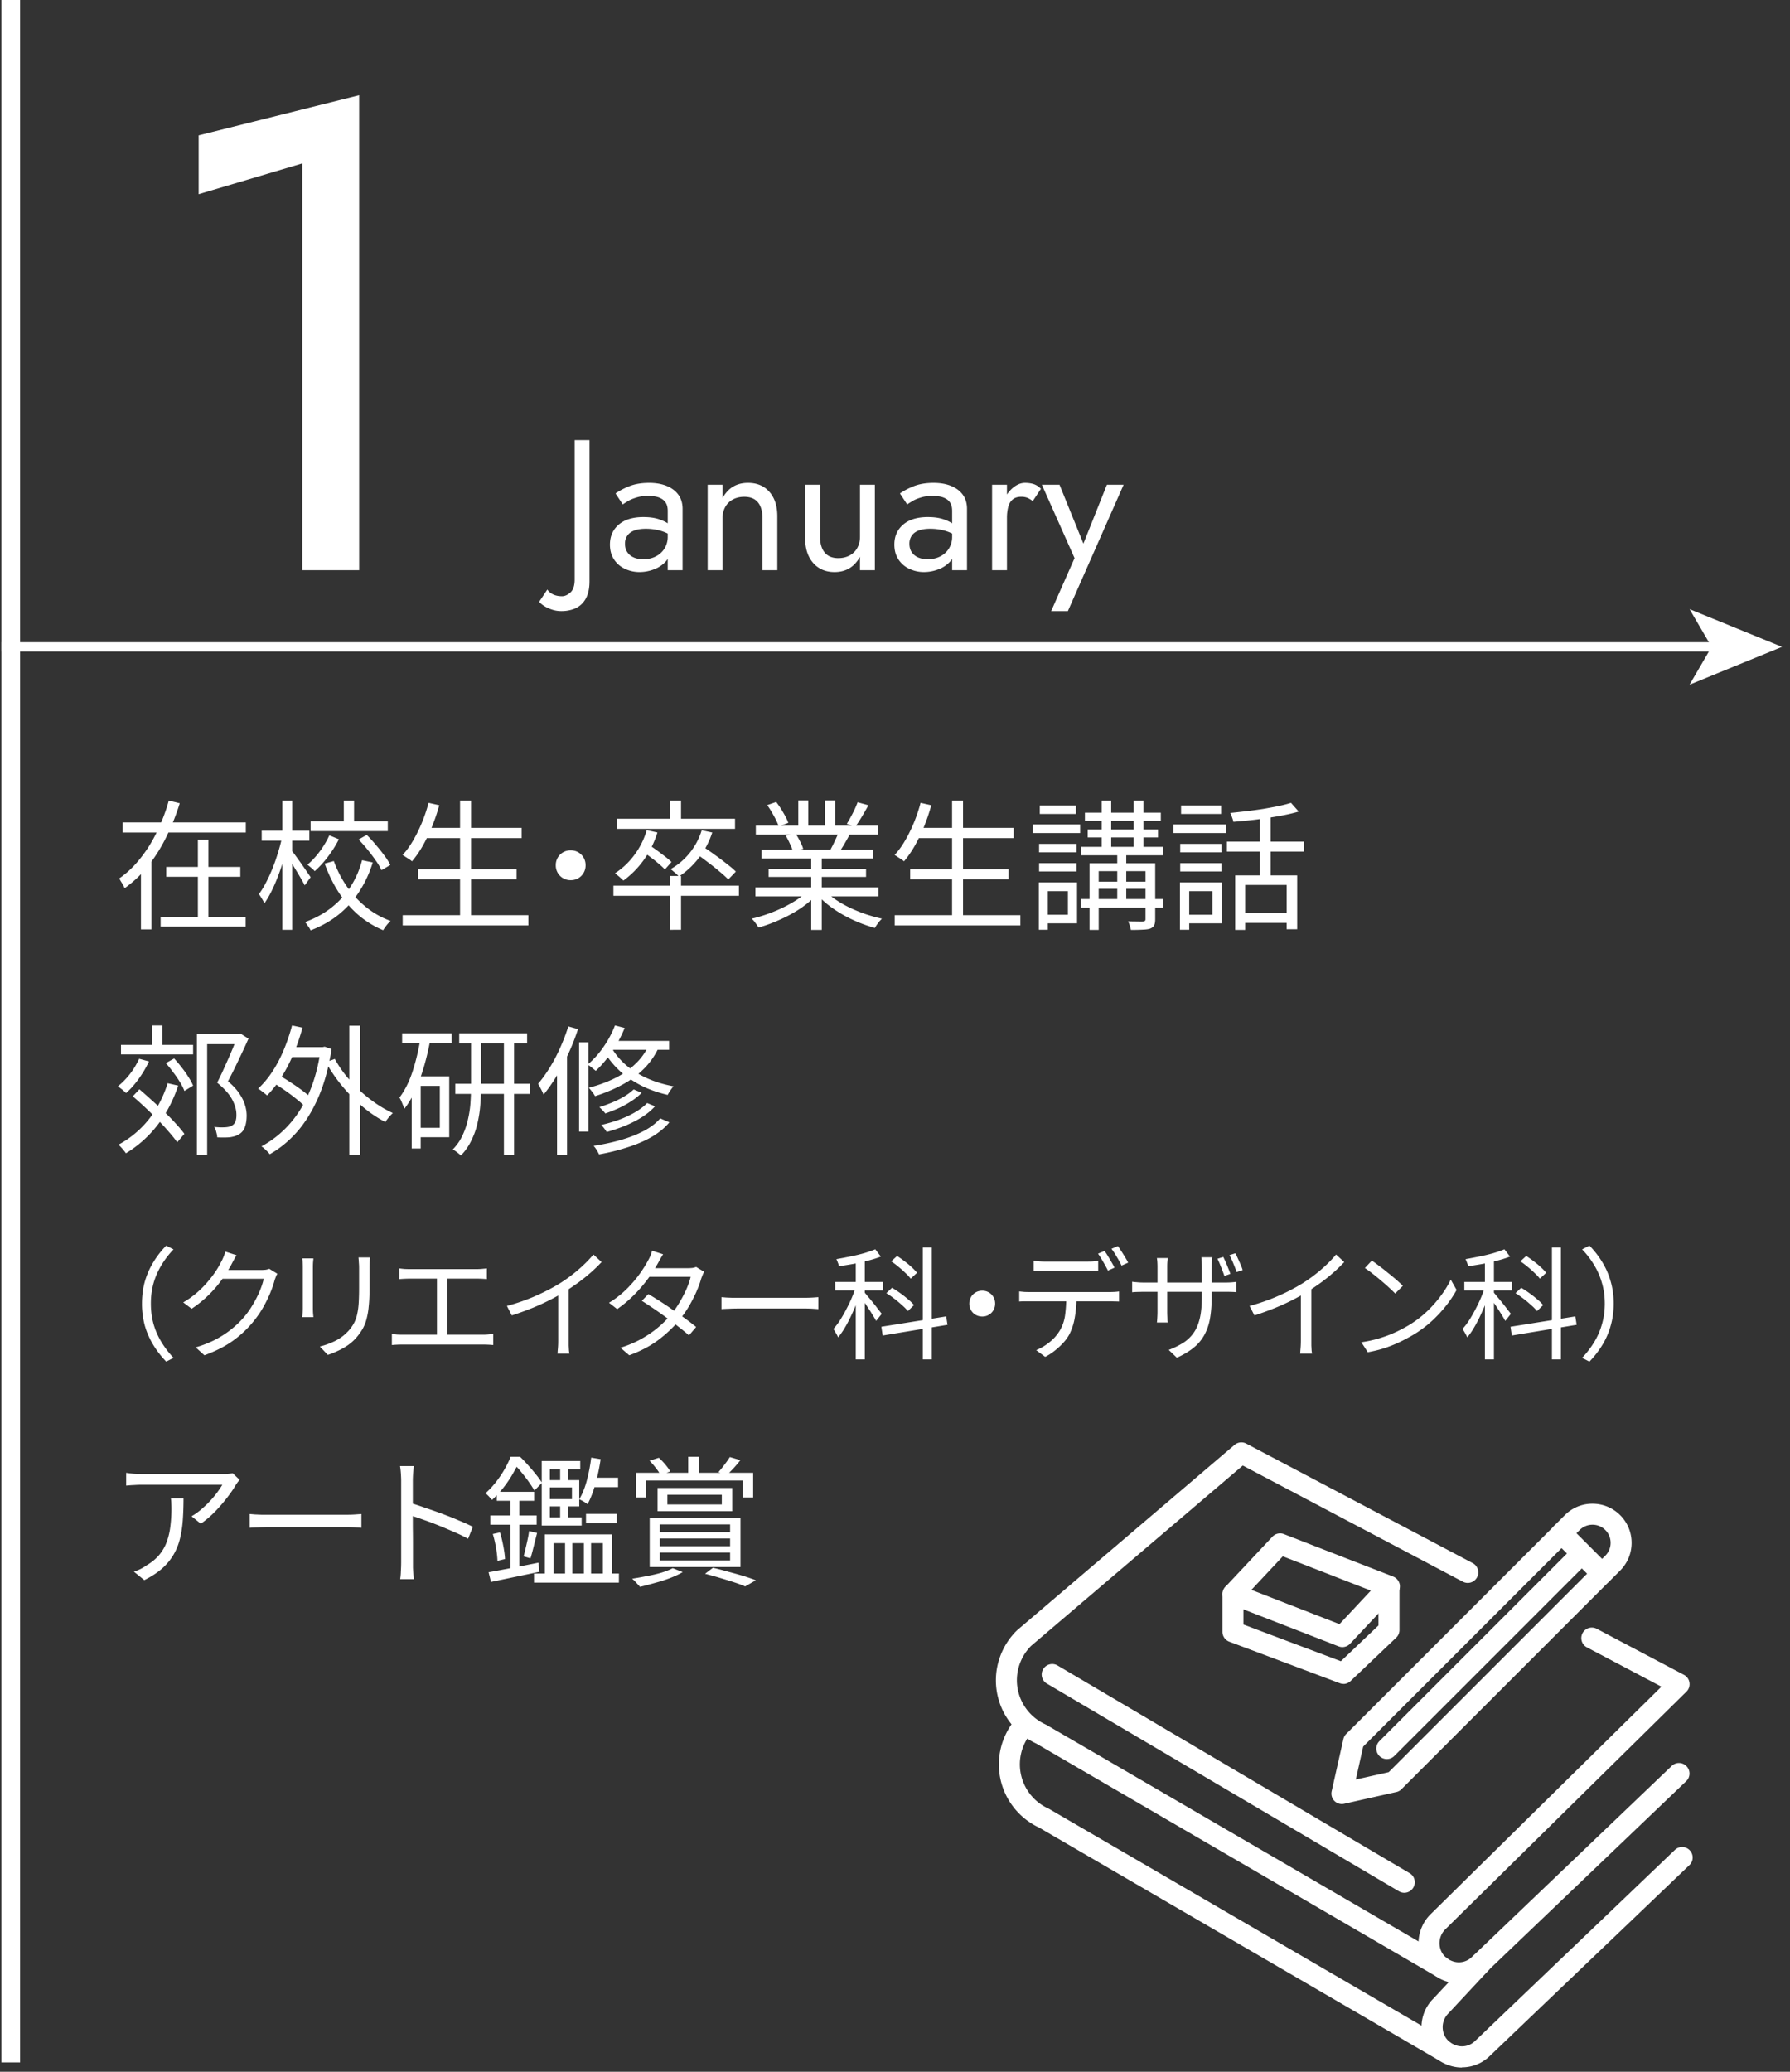 <svg width="191" height="221" fill="none" xmlns="http://www.w3.org/2000/svg"><rect width="100%" height="100%" fill="#333333" stroke="none"/><path d="M13.09 87.725h13.14v1.08H13.09v-1.08zm4.65 4.755h7.905v1.05H17.74v-1.05zm-.6 5.31h9.075v1.05H17.14v-1.05zm3.975-8.205h1.125v8.775h-1.125v-8.775zM18.01 85.4l1.17.285c-.35 1.14-.795 2.27-1.335 3.39-.53 1.12-1.17 2.17-1.92 3.15-.75.97-1.625 1.81-2.625 2.52a2.53 2.53 0 00-.165-.33 4.649 4.649 0 00-.225-.375c-.07-.13-.135-.24-.195-.33a9.956 9.956 0 001.845-1.65c.56-.64 1.06-1.325 1.5-2.055.44-.74.82-1.5 1.14-2.28.33-.78.6-1.555.81-2.325zm-2.97 6.18h1.125v7.56H15.04v-7.56zm18.105-3.975h8.235v1.05h-8.235v-1.05zm3.54-2.205h1.095v2.7h-1.095v-2.7zm-1.545 3.705l1.02.42c-.31.62-.695 1.235-1.155 1.845-.45.6-.925 1.12-1.425 1.56a2.63 2.63 0 00-.375-.36 7.51 7.51 0 00-.405-.33c.48-.4.93-.885 1.35-1.455.42-.58.75-1.14.99-1.68zm3.12.45l.87-.495c.33.32.655.675.975 1.065.33.38.63.755.9 1.125.28.37.495.71.645 1.02l-.945.555a6.332 6.332 0 00-.615-1.035c-.26-.38-.55-.765-.87-1.155-.31-.39-.63-.75-.96-1.08zm-2.64 2.295c.35.97.815 1.875 1.395 2.715.59.84 1.275 1.575 2.055 2.205.78.63 1.65 1.12 2.61 1.47l-.285.285c-.1.12-.195.24-.285.36-.09.13-.165.245-.225.345a9.93 9.93 0 01-2.67-1.65c-.8-.7-1.5-1.51-2.1-2.43-.59-.92-1.08-1.93-1.47-3.03l.975-.27zm3.015-.09l1.14.24a12.32 12.32 0 01-1.38 3.015c-.58.93-1.305 1.755-2.175 2.475-.86.71-1.885 1.295-3.075 1.755-.04-.09-.095-.19-.165-.3-.07-.1-.145-.205-.225-.315-.07-.11-.14-.2-.21-.27 1.12-.41 2.085-.945 2.895-1.605a9.038 9.038 0 002.025-2.265c.53-.85.92-1.76 1.17-2.73zm-10.71-3.15h5.085v1.065h-5.085V88.61zm2.205-3.21h1.05v13.785h-1.05V85.4zm-.03 3.885l.705.24a24.956 24.956 0 01-1.065 3.75c-.23.62-.475 1.195-.735 1.725s-.525.985-.795 1.365a3.22 3.22 0 00-.27-.51c-.11-.19-.215-.35-.315-.48.26-.34.51-.745.75-1.215.25-.47.485-.98.705-1.53.22-.55.415-1.11.585-1.68.18-.57.325-1.125.435-1.665zm1.005 1.44c.1.1.245.285.435.555.19.26.395.545.615.855.22.31.42.6.6.87.19.27.32.46.39.57l-.63.87a8.983 8.983 0 00-.405-.735c-.17-.3-.355-.61-.555-.93-.19-.33-.375-.63-.555-.9-.17-.28-.31-.5-.42-.66l.525-.495zM45.28 88.31h10.38v1.095H45.28V88.31zm-.66 4.41h10.5v1.08h-10.5v-1.08zm-1.65 4.905h13.41v1.095H42.97v-1.095zM49.09 85.4h1.17v12.765h-1.17V85.4zm-3.36.24l1.14.255a20.1 20.1 0 01-.765 2.265c-.3.73-.63 1.415-.99 2.055-.36.63-.745 1.185-1.155 1.665a1.66 1.66 0 00-.3-.225c-.12-.08-.245-.16-.375-.24-.12-.09-.23-.16-.33-.21.41-.44.785-.955 1.125-1.545.35-.6.665-1.24.945-1.92.28-.68.515-1.38.705-2.1zm15.165 5.07a1.558 1.558 0 011.59 1.59 1.558 1.558 0 01-1.59 1.59 1.558 1.558 0 01-1.59-1.59 1.558 1.558 0 011.59-1.59zM71.5 93.44h1.17v5.745H71.5V93.44zm-6.045 1.035H78.85v1.08H65.455v-1.08zM71.5 85.4h1.17v2.37H71.5V85.4zm-5.655 1.935H78.43v1.08H65.845v-1.08zm3.165 1.215l1.14.255c-.35 1.11-.845 2.1-1.485 2.97a9.772 9.772 0 01-2.145 2.16 8.05 8.05 0 00-.27-.255c-.1-.1-.21-.195-.33-.285-.11-.1-.21-.18-.3-.24a7.841 7.841 0 002.055-1.935c.6-.79 1.045-1.68 1.335-2.67zm5.865.015l1.125.24a8.906 8.906 0 01-1.455 2.745c-.62.79-1.32 1.44-2.1 1.95a3.026 3.026 0 00-.255-.255c-.11-.1-.225-.2-.345-.3-.11-.1-.21-.175-.3-.225a7.158 7.158 0 003.33-4.155zm-6.27 2.28l.675-.69c.27.17.555.365.855.585.3.22.585.435.855.645.27.21.49.4.66.57l-.705.795a5.63 5.63 0 00-.645-.6c-.26-.23-.54-.455-.84-.675-.3-.23-.585-.44-.855-.63zm5.64.195l.75-.735c.4.26.82.55 1.26.87.45.32.875.64 1.275.96.41.31.74.59.99.84l-.81.84c-.24-.25-.56-.54-.96-.87-.39-.33-.805-.66-1.245-.99-.44-.34-.86-.645-1.26-.915zm6.36 3.615h13.14v.96h-13.14v-.96zm.045-6.585h13.035v.96H80.65v-.96zm.615 2.58h11.88v.93h-11.88v-.93zm.75 2.025H92.41v.87H82.015v-.87zm4.545-1.59h1.125V99.2H86.56v-8.115zm-1.38-5.7h1.065v3.15H85.18v-3.15zm2.85 0h1.08v3.09h-1.08v-3.09zm-1.83 9.66l.9.42c-.46.51-1.03.995-1.71 1.455-.68.45-1.405.845-2.175 1.185-.77.35-1.53.63-2.28.84-.05-.1-.12-.21-.21-.33-.08-.11-.165-.225-.255-.345-.09-.11-.18-.2-.27-.27.74-.17 1.49-.405 2.25-.705.76-.3 1.47-.645 2.13-1.035.66-.39 1.2-.795 1.62-1.215zm1.83-.03c.32.33.705.65 1.155.96.46.31.96.595 1.5.855.55.26 1.115.49 1.695.69.58.19 1.155.35 1.725.48-.08.08-.17.175-.27.285l-.27.36c-.09.13-.16.245-.21.345-.57-.16-1.15-.36-1.74-.6-.58-.24-1.145-.515-1.695-.825-.54-.31-1.05-.65-1.53-1.02-.47-.37-.88-.755-1.23-1.155l.87-.375zm3.48-9.435l1.155.315c-.22.4-.455.81-.705 1.23-.25.41-.48.765-.69 1.065l-.915-.315c.14-.21.28-.45.42-.72.15-.27.29-.545.42-.825.13-.28.235-.53.315-.75zm-2.01 3.165l1.155.3c-.18.33-.365.66-.555.99-.19.32-.37.605-.54.855l-.93-.285c.15-.27.305-.58.465-.93.17-.35.305-.66.405-.93zm-7.635-2.865l.96-.33c.26.33.51.705.75 1.125.25.42.43.785.54 1.095l-1.02.39c-.1-.31-.27-.68-.51-1.11-.23-.43-.47-.82-.72-1.17zm1.965 3.255l1.065-.195c.17.24.33.515.48.825.16.3.27.565.33.795l-1.11.225a4.784 4.784 0 00-.315-.795c-.14-.32-.29-.605-.45-.855zm13.95-.825h10.38v1.095H97.78V88.31zm-.66 4.41h10.5v1.08h-10.5v-1.08zm-1.65 4.905h13.41v1.095H95.47v-1.095zm6.12-12.225h1.17v12.765h-1.17V85.4zm-3.36.24l1.14.255a20.1 20.1 0 01-.765 2.265c-.3.73-.63 1.415-.99 2.055-.36.63-.745 1.185-1.155 1.665a1.66 1.66 0 00-.3-.225c-.12-.08-.245-.16-.375-.24-.12-.09-.23-.16-.33-.21.41-.44.785-.955 1.125-1.545.35-.6.665-1.24.945-1.92.28-.68.515-1.38.705-2.1zm17.535 1.05h8.1v.855h-8.1v-.855zm-.405 3.645h8.715v.9h-8.715v-.9zm-.015 5.565h8.76v.93h-8.76v-.93zm1.425-1.845h6.075v.765h-6.075v-.765zm-.705-5.58h7.5v.855h-7.5v-.855zm1.485-3.075h1.02v5.34h-1.02V85.4zm3.42 0h1.035v5.34h-1.035V85.4zm-1.755 5.355h.96v5.685h-.96v-5.685zm3.015 1.335h1.035v5.97c0 .28-.035.49-.105.63-.07.15-.205.27-.405.36-.2.07-.47.11-.81.12-.34.02-.765.03-1.275.03-.02-.14-.06-.295-.12-.465-.05-.17-.11-.32-.18-.45.37.01.705.015 1.005.015.3.01.5.01.6 0 .1-.01.165-.035.195-.075.04-.03.06-.09.06-.18V92.09zm-5.97 0h6.36v.84h-5.385v6.27h-.975v-7.11zm-5.385-2.07h3.99v.9h-3.99v-.9zm.075-4.095h3.855v.9h-3.855v-.9zm-.075 6.15h3.99v.885h-3.99v-.885zm-.66-4.14h5.04v.93h-5.04v-.93zm1.185 6.195h3.525v4.365H111.4v-.915h2.55v-2.52h-2.55v-.93zm-.555 0h.96v5.055h-.96V94.13zm20.955-.75h6.615v5.745h-1.125V94.4h-4.425v4.8H131.8v-5.82zm5.955-7.74l.825.93c-.61.18-1.31.34-2.1.48-.79.14-1.605.265-2.445.375-.84.1-1.65.18-2.43.24a2.279 2.279 0 00-.135-.465 2.8 2.8 0 00-.195-.48c.57-.06 1.155-.125 1.755-.195.6-.07 1.19-.15 1.77-.24.58-.1 1.12-.2 1.62-.3.51-.11.955-.225 1.335-.345zm-3.315 1.14h1.14v7.125h-1.14V86.78zm-3.525 3h8.205v1.065h-8.205V89.78zm1.575 7.635h5.37v1.035h-5.37v-1.035zm-6.555-7.395h4.395v.9h-4.395v-.9zm.09-4.095h4.275v.9h-4.275v-.9zm-.09 6.15h4.395v.885h-4.395v-.885zm-.72-4.14h5.595v.93h-5.595v-.93zm1.275 6.195h3.885v4.365h-3.885v-.915h2.88v-2.52h-2.88v-.93zm-.585 0h.99v5.055h-.99V94.13zM21.01 110.315h4.635v1.065h-3.54v11.805H21.01v-12.87zm-8.1 1.14h7.695v1.02H12.91v-1.02zm3.3-2.07h1.11v2.445h-1.11v-2.445zm-1.365 3.555l1.05.285c-.29.63-.655 1.25-1.095 1.86-.43.6-.88 1.105-1.35 1.515-.06-.07-.145-.15-.255-.24-.1-.09-.205-.175-.315-.255a3.89 3.89 0 00-.3-.225 8.089 8.089 0 002.265-2.94zm3.045 2.61l1.125.255c-.54 1.61-1.285 3.025-2.235 4.245a12.27 12.27 0 01-3.345 2.97c-.05-.08-.125-.18-.225-.3a8.16 8.16 0 00-.3-.345c-.1-.11-.19-.2-.27-.27a10.455 10.455 0 003.225-2.685c.89-1.12 1.565-2.41 2.025-3.87zm-.195-2.145l.885-.495c.27.29.54.61.81.96.27.34.51.68.72 1.02.22.34.385.645.495.915l-.93.57c-.1-.28-.255-.59-.465-.93-.21-.35-.45-.7-.72-1.05-.26-.36-.525-.69-.795-.99zm-3.525 3.54l.705-.75c.42.36.86.75 1.32 1.17.46.41.91.825 1.35 1.245.44.42.845.835 1.215 1.245.37.4.675.765.915 1.095l-.765.9c-.24-.34-.54-.715-.9-1.125-.35-.41-.74-.835-1.17-1.275a43.694 43.694 0 00-2.67-2.505zm11.13-6.63h.21l.18-.045.825.525c-.32.72-.675 1.485-1.065 2.295-.38.81-.755 1.56-1.125 2.25.54.46.95.905 1.23 1.335.28.42.475.82.585 1.2.12.38.18.755.18 1.125 0 .46-.06.86-.18 1.2a1.41 1.41 0 01-.585.765c-.14.09-.295.165-.465.225-.17.05-.35.09-.54.12-.2.02-.42.03-.66.03-.24 0-.475-.005-.705-.015a2.661 2.661 0 00-.105-.555 1.654 1.654 0 00-.225-.555c.24.02.465.035.675.045.22 0 .405-.005.555-.015.14-.01.27-.03.39-.06a.83.83 0 00.3-.135c.17-.1.29-.25.36-.45.07-.21.1-.45.09-.72 0-.48-.145-1-.435-1.56-.29-.57-.83-1.18-1.62-1.83.2-.39.4-.8.6-1.23.2-.44.395-.875.585-1.305.19-.43.365-.84.525-1.23.16-.4.3-.745.42-1.035v-.375zm5.415 1.38h3.84v1.065h-3.84v-1.065zm6.555-2.28h1.155v13.755H37.27v-13.755zm-8.19 6.045l.6-.81c.42.23.855.495 1.305.795.45.29.875.585 1.275.885.4.3.72.58.96.84l-.63.93a8.467 8.467 0 00-.945-.855c-.39-.32-.81-.635-1.26-.945-.44-.31-.875-.59-1.305-.84zm2.085-6.075l1.11.24c-.26.97-.58 1.905-.96 2.805-.38.89-.805 1.71-1.275 2.46-.47.75-.985 1.405-1.545 1.965-.07-.07-.165-.15-.285-.24-.11-.09-.225-.18-.345-.27-.12-.09-.23-.16-.33-.21a9.9 9.9 0 001.53-1.83c.46-.7.865-1.47 1.215-2.31.35-.84.645-1.71.885-2.61zm4.56 3.57c.32.59.705 1.17 1.155 1.74.46.57.965 1.115 1.515 1.635.55.51 1.125.97 1.725 1.38.6.41 1.2.75 1.8 1.02a4.744 4.744 0 00-.57.63c-.09.11-.165.22-.225.33a12.96 12.96 0 01-1.83-1.155c-.6-.46-1.18-.97-1.74-1.53-.55-.56-1.06-1.15-1.53-1.77-.47-.63-.885-1.27-1.245-1.92l.945-.36zm-1.5-1.26h.21l.21-.045.735.255c-.3 1.95-.765 3.655-1.395 5.115-.63 1.45-1.385 2.68-2.265 3.69-.88 1-1.86 1.805-2.94 2.415-.06-.09-.145-.19-.255-.3a9.59 9.59 0 00-.33-.315c-.11-.1-.21-.175-.3-.225a10.7 10.7 0 002.88-2.25c.86-.93 1.585-2.06 2.175-3.39.59-1.34 1.015-2.9 1.275-4.68v-.27zM49 110.225h7.245v1.065H49v-1.065zm-.42 5.385h7.965v1.08H48.58v-1.08zm5.19-4.965h1.08V123.2h-1.08v-12.555zm-3.51.045h1.065v5.265c0 .62-.025 1.26-.075 1.92-.05.65-.15 1.295-.3 1.935-.14.63-.355 1.24-.645 1.83-.28.59-.655 1.13-1.125 1.62a3.585 3.585 0 00-.255-.225c-.1-.08-.205-.16-.315-.24-.1-.07-.2-.13-.3-.18.44-.45.785-.945 1.035-1.485.26-.55.455-1.12.585-1.71.14-.59.23-1.18.27-1.77.04-.59.06-1.16.06-1.71v-5.25zm-7.35-.465h5.28v1.035h-5.28v-1.035zm1.5 4.59h3.525v6.495H44.41v-1.005h2.52v-4.47h-2.52v-1.02zm.465-4.11l1.035.225c-.17.94-.385 1.86-.645 2.76-.26.9-.565 1.745-.915 2.535a9.48 9.48 0 01-1.215 2.07c-.02-.1-.06-.225-.12-.375s-.125-.305-.195-.465a2.511 2.511 0 00-.195-.375c.58-.77 1.05-1.71 1.41-2.82.36-1.12.64-2.305.84-3.555zm-.945 4.11h.96v7.695h-.96v-7.695zm23.685 1.395l.855.36c-.3.31-.665.605-1.095.885-.42.28-.87.53-1.35.75-.48.22-.96.41-1.44.57-.07-.11-.17-.225-.3-.345-.12-.13-.23-.24-.33-.33.45-.14.905-.305 1.365-.495.46-.19.89-.405 1.29-.645s.735-.49 1.005-.75zm1.44 1.455l.84.345c-.38.42-.845.805-1.395 1.155-.54.34-1.135.645-1.785.915-.64.26-1.3.485-1.98.675a2.784 2.784 0 00-.255-.375c-.11-.15-.22-.275-.33-.375.64-.15 1.27-.335 1.89-.555.62-.23 1.19-.495 1.71-.795.53-.31.965-.64 1.305-.99zm1.395 1.635l.975.42c-.49.59-1.12 1.11-1.89 1.56-.77.44-1.635.81-2.595 1.11-.95.31-1.955.56-3.015.75a4.695 4.695 0 00-.255-.465 2.92 2.92 0 00-.33-.45 22.52 22.52 0 002.88-.615c.91-.26 1.73-.58 2.46-.96.74-.39 1.33-.84 1.77-1.35zm-4.83-9.915l1.035.27c-.36.89-.815 1.74-1.365 2.55-.55.8-1.125 1.475-1.725 2.025-.06-.06-.145-.13-.255-.21-.1-.09-.205-.175-.315-.255a1.37 1.37 0 00-.3-.195 9.48 9.48 0 001.68-1.86c.52-.74.935-1.515 1.245-2.325zm-.33 1.65h6.105v.945H64.72l.57-.945zm4.05.21l1.065.24c-.41.95-.96 1.775-1.65 2.475a9.728 9.728 0 01-2.37 1.755c-.89.48-1.855.885-2.895 1.215-.04-.09-.1-.19-.18-.3-.08-.11-.165-.22-.255-.33-.09-.11-.165-.2-.225-.27 1.01-.26 1.94-.6 2.79-1.02a8.709 8.709 0 002.235-1.575 6.488 6.488 0 001.485-2.19zm-4.155.375c.31.6.76 1.185 1.35 1.755.6.57 1.345 1.075 2.235 1.515.9.44 1.935.77 3.105.99-.07.07-.145.16-.225.27-.08.11-.155.22-.225.33-.07.11-.13.215-.18.315-1.17-.27-2.2-.65-3.09-1.14-.89-.49-1.64-1.035-2.25-1.635-.61-.61-1.085-1.225-1.425-1.845l.705-.555zm-3.39-.435H62.8v9.525h-1.005v-9.525zm-1.155-1.695l1.035.285c-.28.87-.615 1.73-1.005 2.58-.38.85-.8 1.65-1.26 2.4-.45.75-.92 1.42-1.41 2.01-.03-.09-.08-.205-.15-.345a5.935 5.935 0 00-.225-.435c-.08-.15-.15-.275-.21-.375.43-.5.845-1.075 1.245-1.725.41-.66.78-1.365 1.11-2.115.34-.75.63-1.51.87-2.28zm-1.2 3.66l1.035-1.035.03.03V123.2H59.44v-10.05zm-44.29 25.91c0-.849.104-1.642.312-2.379.216-.737.52-1.421.91-2.054a9.647 9.647 0 011.365-1.755l.78.403a9.25 9.25 0 00-1.287 1.677 7.961 7.961 0 00-.845 1.924 8.019 8.019 0 00-.286 2.184c0 .771.095 1.499.286 2.184.2.685.48 1.326.845 1.924a9.918 9.918 0 001.287 1.677l-.78.403a10.23 10.23 0 01-1.365-1.755 8.425 8.425 0 01-.91-2.054 8.81 8.81 0 01-.312-2.379zm14.45-3.185a1.56 1.56 0 00-.169.338c-.052.13-.095.247-.13.351-.112.433-.277.91-.494 1.43a14.614 14.614 0 01-.78 1.56 11.323 11.323 0 01-3.159 3.458c-.814.589-1.833 1.109-3.055 1.56l-.936-.845a11.923 11.923 0 002.145-.845c.633-.338 1.2-.711 1.703-1.118.503-.407.95-.841 1.34-1.3a9.15 9.15 0 00.922-1.313c.286-.477.529-.953.728-1.43.2-.485.343-.923.43-1.313H23.32l.416-.936h4.147c.174 0 .334-.009.481-.026.148-.026.269-.061.364-.104l.871.533zm-4.355-1.976a6.77 6.77 0 00-.325.559 16.13 16.13 0 00-.247.468c-.26.477-.585.992-.975 1.547a13.06 13.06 0 01-1.39 1.625 12.165 12.165 0 01-1.86 1.508l-.897-.676a9.552 9.552 0 001.508-1.079c.442-.39.828-.784 1.157-1.183.338-.399.624-.78.858-1.144.234-.364.42-.693.56-.988.069-.113.142-.269.22-.468.087-.208.148-.394.182-.559l1.21.39zm14.228.234l-.026.533c-.008.182-.013.381-.013.598v2.106c0 .78-.03 1.443-.09 1.989a7.784 7.784 0 01-.248 1.404 4.151 4.151 0 01-.416 1.014 6.194 6.194 0 01-.61.858c-.278.329-.599.62-.963.871-.355.243-.72.446-1.092.611a9.33 9.33 0 01-1.04.416l-.845-.897a7.839 7.839 0 001.69-.624 4.86 4.86 0 001.417-1.105c.234-.269.42-.542.56-.819a3.6 3.6 0 00.324-.949c.078-.347.13-.75.156-1.209.026-.459.04-.997.04-1.612v-2.054c0-.217-.01-.416-.027-.598a9.08 9.08 0 00-.039-.533h1.222zm-6.032.104c-.008.121-.021.269-.039.442a9.862 9.862 0 00-.013.494v4.342c0 .165.005.342.013.533.018.182.03.334.04.455h-1.197a3.89 3.89 0 00.04-.429c.017-.191.025-.381.025-.572v-4.329c0-.113-.004-.264-.013-.455a5.147 5.147 0 00-.039-.481h1.183zm9.166 1.066c.174.026.364.048.572.065.217.009.39.013.52.013h7.15c.2 0 .395-.009.585-.026.19-.017.364-.035.52-.052v1.144a11.85 11.85 0 00-1.105-.052H43.7a13.775 13.775 0 00-1.092.052v-1.144zm4.017 7.631v-6.981h1.105v6.981h-1.105zm-4.81-.637c.19.026.382.048.572.065.2.009.39.013.572.013h8.593c.2 0 .386-.009.56-.026.181-.017.355-.035.52-.052v1.183a12.09 12.09 0 00-1.079-.052h-8.594a12.4 12.4 0 00-1.144.052v-1.183zm12.277-2.99a21.274 21.274 0 003.146-1.105c.97-.433 1.816-.875 2.535-1.326a16.159 16.159 0 002.535-1.976c.381-.364.72-.724 1.014-1.079l.871.806c-.364.39-.758.771-1.183 1.144a18.89 18.89 0 01-1.352 1.079c-.468.338-.957.667-1.469.988-.477.286-1.014.581-1.612.884a23.36 23.36 0 01-1.91.858 33.74 33.74 0 01-2.055.741l-.52-1.014zm5.473-1.885l1.118-.338v6.448l.026.507c.017.156.035.277.052.364h-1.274c.009-.087.018-.208.026-.364a9.543 9.543 0 00.052-1.027v-5.59zm9.62.624a36.579 36.579 0 012.679 1.729c.459.312.897.62 1.313.923.416.303.784.589 1.105.858l-.767.897c-.295-.269-.65-.563-1.066-.884a28.795 28.795 0 00-1.3-.988 44.876 44.876 0 00-2.665-1.82l.702-.715zm5.955-2.379a1.918 1.918 0 00-.17.351c-.051.13-.1.247-.142.351-.122.442-.295.919-.52 1.43-.226.511-.49 1.027-.793 1.547a12.1 12.1 0 01-1.04 1.482c-.581.719-1.31 1.413-2.184 2.08-.867.659-1.916 1.213-3.146 1.664l-.936-.806a11.76 11.76 0 002.197-.923c.667-.373 1.265-.78 1.794-1.222a10.86 10.86 0 001.378-1.365c.338-.399.645-.836.923-1.313.286-.477.533-.949.74-1.417.209-.477.36-.919.456-1.326h-4.823l.416-.923h4.134c.173 0 .333-.009.48-.026.148-.026.274-.061.378-.104l.858.52zm-4.381-1.872a8.069 8.069 0 00-.325.546c-.104.191-.191.347-.26.468a14.61 14.61 0 01-1.014 1.573 14.71 14.71 0 01-1.443 1.69 12.803 12.803 0 01-1.86 1.573l-.87-.676a10.21 10.21 0 001.937-1.521 13.11 13.11 0 001.378-1.625c.372-.529.658-.988.858-1.378.069-.113.147-.269.234-.468.086-.208.147-.394.182-.559l1.183.377zm6.228 4.576c.13.009.29.022.48.039.191.009.4.017.625.026h7.826c.329 0 .61-.009.845-.026l.559-.039v1.274l-.585-.039c-.252-.017-.52-.026-.806-.026h-7.137c-.356 0-.694.009-1.014.026-.321.009-.585.022-.793.039v-1.274zm14.328-4.212h.962v10.855h-.962v-10.855zm-2.197 2.587H94.2v.91h-5.083v-.91zm2.25.351l.61.26c-.13.459-.29.936-.48 1.43-.192.485-.4.971-.625 1.456-.217.477-.45.927-.702 1.352a7.5 7.5 0 01-.74 1.066 3.261 3.261 0 00-.235-.455 4.478 4.478 0 00-.273-.442 6.6 6.6 0 00.715-.936c.234-.364.46-.758.676-1.183.225-.425.43-.854.611-1.287.182-.442.33-.862.442-1.261zm2.027-3.835l.598.78c-.399.156-.85.299-1.352.429-.503.13-1.023.247-1.56.351-.537.095-1.057.178-1.56.247a1.796 1.796 0 00-.117-.377 3.36 3.36 0 00-.156-.377 65.37 65.37 0 001.495-.286c.52-.104 1.01-.221 1.47-.351.467-.139.861-.277 1.182-.416zm-1.183 4.563c.087.095.217.251.39.468.182.208.373.438.572.689.2.243.381.477.546.702.173.217.295.373.364.468l-.598.754a6.798 6.798 0 00-.35-.598 14.428 14.428 0 00-.495-.78 22.19 22.19 0 00-.507-.754 8.86 8.86 0 00-.377-.533l.455-.416zm6.253-4.758h.962v11.947h-.962v-11.947zm-4.42 8.463l6.916-1.105.143.897-6.916 1.144-.143-.936zm1.053-6.981l.624-.572c.26.165.524.351.793.559.277.208.533.42.767.637.234.217.425.416.572.598l-.676.624a4.605 4.605 0 00-.546-.585 9.445 9.445 0 00-.74-.663 9.063 9.063 0 00-.794-.598zm-.52 3.393l.611-.572a12.387 12.387 0 011.716 1.235c.26.217.468.42.624.611l-.65.637a5.218 5.218 0 00-.624-.624 10.966 10.966 0 00-.819-.689 11.14 11.14 0 00-.858-.598zm10.231-.26c.26 0 .494.061.702.182.208.121.373.286.494.494.121.208.182.442.182.702 0 .251-.061.485-.182.702a1.345 1.345 0 01-.494.494 1.37 1.37 0 01-.702.182c-.251 0-.485-.061-.702-.182a1.345 1.345 0 01-.494-.494 1.419 1.419 0 01-.182-.702c0-.26.061-.494.182-.702.121-.208.286-.373.494-.494.217-.121.451-.182.702-.182zm5.483-3.185l.572.052c.199.017.403.026.611.026h4.498c.182 0 .381-.004.598-.013.225-.017.429-.039.611-.065v1.079a6.888 6.888 0 00-.611-.026 13.817 13.817 0 00-.598-.013h-4.485c-.217 0-.429.004-.637.013-.199 0-.386.009-.559.026v-1.079zm-1.534 3.263l.533.052c.191.009.386.013.585.013h8.515c.139 0 .303-.004.494-.013s.364-.026.52-.052v1.079a7.807 7.807 0 00-.494-.013 10.516 10.516 0 00-.52-.013h-9.087c-.191 0-.373.009-.546.026v-1.079zm6.11.533c0 .815-.061 1.564-.182 2.249a6.085 6.085 0 01-.598 1.833 4.523 4.523 0 01-.637.871c-.26.286-.555.559-.884.819-.321.26-.667.485-1.04.676l-.962-.715a5.79 5.79 0 001.417-.845 4.544 4.544 0 001.04-1.144c.329-.52.537-1.092.624-1.716.087-.633.13-1.309.13-2.028h1.092zm2.99-4.849c.113.147.234.329.364.546.13.208.256.42.377.637.13.217.238.416.325.598l-.702.312c-.13-.269-.295-.572-.494-.91a12.917 12.917 0 00-.559-.897l.689-.286zm1.43-.52c.113.156.238.342.377.559.139.217.273.433.403.65.13.208.234.394.312.559l-.702.312a11.573 11.573 0 00-.507-.923 6.928 6.928 0 00-.572-.871l.689-.286zm11.243 1.157a13.942 13.942 0 01.533 1.222c.096.217.169.412.221.585l-.637.221a8.495 8.495 0 00-.221-.611l-.26-.65a5.853 5.853 0 00-.26-.572l.624-.195zm1.287-.39c.087.156.178.342.273.559.096.208.191.42.286.637.096.217.169.416.221.598l-.637.208a24.362 24.362 0 00-.364-.936 9.369 9.369 0 00-.403-.871l.624-.195zm-2.522 4.563c0 .867-.056 1.638-.169 2.314a5.785 5.785 0 01-.585 1.781 4.559 4.559 0 01-1.131 1.378c-.476.399-1.087.767-1.833 1.105l-.871-.832a8.848 8.848 0 001.547-.754 3.995 3.995 0 001.105-1.053c.295-.416.516-.932.663-1.547.148-.624.221-1.391.221-2.301v-3.159c0-.26-.008-.485-.026-.676a4.657 4.657 0 00-.026-.39h1.17c-.008.061-.021.191-.039.39a7.727 7.727 0 00-.026.676v3.068zm-4.693-4.056c0 .061-.008.178-.026.351-.017.165-.026.36-.026.585v4.771c0 .156.005.321.013.494.009.165.013.308.013.429.009.121.018.204.026.247h-1.157c.009-.043.018-.126.026-.247.009-.121.018-.264.026-.429a9.05 9.05 0 00.013-.494v-4.758c0-.147-.004-.303-.013-.468a3.77 3.77 0 00-.052-.481h1.157zm-3.796 2.522c.035.009.122.022.26.039.139.009.299.022.481.039.191.009.377.013.559.013h8.606c.295 0 .546-.009.754-.026.208-.017.356-.035.442-.052v1.105a6.422 6.422 0 00-.429-.026 18.487 18.487 0 00-.754-.013h-8.619c-.19 0-.377.004-.559.013a7.33 7.33 0 00-.468.013c-.13.009-.221.017-.273.026v-1.131zm12.529 2.587a21.237 21.237 0 003.146-1.105 20.51 20.51 0 002.535-1.326c.451-.286.889-.594 1.313-.923.434-.338.841-.689 1.222-1.053.382-.364.72-.724 1.014-1.079l.871.806c-.364.39-.758.771-1.183 1.144-.424.373-.875.732-1.352 1.079-.468.338-.957.667-1.469.988a25.7 25.7 0 01-1.612.884c-.598.303-1.235.589-1.911.858a33.47 33.47 0 01-2.054.741l-.52-1.014zm5.473-1.885l1.118-.338v6.448l.026.507c.018.156.035.277.052.364h-1.274c.009-.087.018-.208.026-.364a10.516 10.516 0 00.052-1.027v-5.59zm7.57-2.951c.234.156.503.351.806.585.304.225.611.468.923.728.321.251.62.498.897.741.278.243.507.455.689.637l-.819.819a25.276 25.276 0 00-.637-.611c-.26-.243-.546-.494-.858-.754-.312-.269-.619-.52-.923-.754a9.78 9.78 0 00-.819-.598l.741-.793zm-1.118 8.71a13.242 13.242 0 003.809-1.144c.52-.251.984-.503 1.391-.754a11.392 11.392 0 001.846-1.43 13.14 13.14 0 001.482-1.69 10.41 10.41 0 001.014-1.664l.624 1.105a12.135 12.135 0 01-1.092 1.638 13.928 13.928 0 01-1.469 1.599c-.546.511-1.148.975-1.807 1.391-.433.269-.91.533-1.43.793-.511.26-1.074.498-1.69.715-.606.208-1.269.377-1.989.507l-.689-1.066zm13.187-9.022h.962v10.855h-.962v-10.855zm-2.197 2.587h5.083v.91h-5.083v-.91zm2.249.351l.611.26c-.13.459-.29.936-.481 1.43a26.77 26.77 0 01-.624 1.456c-.217.477-.451.927-.702 1.352a7.42 7.42 0 01-.741 1.066 3.261 3.261 0 00-.234-.455 4.367 4.367 0 00-.273-.442c.243-.26.481-.572.715-.936.234-.364.459-.758.676-1.183.225-.425.429-.854.611-1.287.182-.442.329-.862.442-1.261zm2.028-3.835l.598.78c-.399.156-.849.299-1.352.429-.503.13-1.023.247-1.56.351-.537.095-1.057.178-1.56.247a1.76 1.76 0 00-.117-.377 3.36 3.36 0 00-.156-.377 65.37 65.37 0 001.495-.286c.52-.104 1.01-.221 1.469-.351.468-.139.862-.277 1.183-.416zm-1.183 4.563c.087.095.217.251.39.468.182.208.373.438.572.689.199.243.381.477.546.702.173.217.295.373.364.468l-.598.754a6.798 6.798 0 00-.351-.598 14.245 14.245 0 00-.494-.78c-.173-.269-.342-.52-.507-.754a9 9 0 00-.377-.533l.455-.416zm6.253-4.758h.962v11.947h-.962v-11.947zm-4.42 8.463l6.916-1.105.143.897-6.916 1.144-.143-.936zm1.053-6.981l.624-.572c.26.165.524.351.793.559.277.208.533.42.767.637.234.217.425.416.572.598l-.676.624a4.605 4.605 0 00-.546-.585 9.338 9.338 0 00-.741-.663 9.108 9.108 0 00-.793-.598zm-.52 3.393l.611-.572a12.387 12.387 0 011.716 1.235c.26.217.468.42.624.611l-.65.637a5.218 5.218 0 00-.624-.624 10.846 10.846 0 00-.819-.689 11.258 11.258 0 00-.858-.598zm10.476 1.118c0 .841-.108 1.634-.325 2.379a8.073 8.073 0 01-.897 2.054 10.23 10.23 0 01-1.365 1.755l-.78-.403a9.918 9.918 0 001.287-1.677 7.577 7.577 0 00.832-1.924c.2-.685.299-1.413.299-2.184 0-.78-.099-1.508-.299-2.184a7.577 7.577 0 00-.832-1.924 9.25 9.25 0 00-1.287-1.677l.78-.403c.52.529.975 1.114 1.365 1.755.39.633.689 1.317.897 2.054.217.737.325 1.53.325 2.379zm-146.618 18.8c-.06.07-.13.155-.21.255-.07.1-.135.195-.195.285-.19.34-.475.76-.855 1.26-.37.49-.8.995-1.29 1.515-.49.51-1.02.965-1.59 1.365l-.99-.795c.35-.2.69-.44 1.02-.72.34-.29.655-.59.945-.9a10.13 10.13 0 001.32-1.74h-8.55c-.28 0-.56.01-.84.03-.28.01-.57.03-.87.06v-1.365c.26.04.54.075.84.105.3.02.59.03.87.03h8.955c.14-.01.275-.025.405-.045l.3-.045.735.705zm-5.985 1.98c0 .81-.025 1.57-.075 2.28-.05.71-.15 1.375-.3 1.995-.15.62-.38 1.195-.69 1.725a6.09 6.09 0 01-1.215 1.47c-.51.45-1.145.865-1.905 1.245l-1.11-.9c.21-.07.435-.16.675-.27.24-.12.465-.255.675-.405.59-.35 1.06-.745 1.41-1.185.35-.44.61-.915.78-1.425.18-.52.3-1.065.36-1.635.07-.58.105-1.18.105-1.8 0-.19-.005-.37-.015-.54 0-.17-.015-.355-.045-.555h1.35zm7.056 1.665c.15.01.335.025.555.045l.72.03h9.03c.38 0 .705-.01.975-.03.27-.02.485-.035.645-.045v1.47l-.675-.045c-.29-.02-.6-.03-.93-.03h-8.235c-.41 0-.8.01-1.17.03-.37.01-.675.025-.915.045v-1.47zm16.167 5.175v-8.73c0-.21-.01-.465-.03-.765-.02-.3-.05-.565-.09-.795h1.47c-.02.22-.045.48-.075.78-.02.3-.03.56-.03.78v4.98c.01.6.014 1.165.014 1.695v2.61c.01.21.026.425.046.645.02.21.035.4.045.57H42.7c.04-.24.066-.525.075-.855.02-.33.03-.635.03-.915zm.99-6.36c.49.15 1.03.33 1.62.54.6.2 1.21.415 1.83.645.62.23 1.204.465 1.755.705.56.23 1.044.45 1.455.66l-.51 1.275c-.43-.24-.915-.475-1.456-.705-.54-.24-1.095-.475-1.665-.705-.56-.23-1.105-.435-1.635-.615a22.48 22.48 0 00-1.395-.465v-1.335zm18.734 1.17h3.285v.975H62.53v-.975zm-4.725.375h4.26v.87h-4.26v-.87zm1.965-5.61h.825v1.995h-.825v-1.995zm0 3.96h.825v2.085h-.825v-2.085zm-2.79 7.635h9.06v.975h-9.06v-.975zm.825-12h4.11v.87h-3.24v5.7h-.87v-6.57zm.495 2.04h3.51v2.805h-3.495v-.78h2.715v-1.245H58.3v-.78zm4.785-2.4l1.005.165c-.13.9-.315 1.78-.555 2.64-.24.85-.52 1.57-.84 2.16a2.56 2.56 0 00-.255-.18 5.69 5.69 0 00-.63-.345c.33-.55.6-1.22.81-2.01.21-.8.365-1.61.465-2.43zm-10.95 12.225a252.18 252.18 0 005.325-1.02l.09.975c-.9.19-1.81.38-2.73.57l-2.43.51-.255-1.035zm.87-8.58h3.99v.96h-3.99v-.96zm-.69 2.52h4.95v.99h-4.95v-.99zm.27 1.98l.765-.165c.14.45.26.94.36 1.47.1.53.16.985.18 1.365l-.81.195c-.01-.39-.06-.85-.15-1.38-.09-.53-.205-1.025-.345-1.485zm3.87-.315l.855.21c-.12.46-.24.935-.36 1.425s-.235.915-.345 1.275l-.735-.21c.07-.24.14-.52.21-.84.08-.33.155-.66.225-.99.07-.33.12-.62.15-.87zm-1.98-3.78h.945v7.995l-.945.135v-8.13zm8.61-1.905h2.865v1.005h-3.135l.27-1.005zm-4.95 6.045h7.17v4.59h-.975v-3.66h-1.26v3.66h-.765v-3.66h-1.23v3.66h-.78v-3.66h-1.23v3.66h-.93v-4.59zm-3.645-8.28h.585v.24h.33v.3c-.19.38-.42.805-.69 1.275-.26.46-.575.93-.945 1.41-.37.48-.795.94-1.275 1.38-.05-.07-.12-.15-.21-.24-.08-.1-.165-.19-.255-.27a.824.824 0 00-.24-.195c.44-.39.83-.81 1.17-1.26.35-.45.65-.9.9-1.35.26-.46.47-.89.63-1.29zm.165 0h.84c.29.28.58.585.87.915.3.33.58.66.84.99.26.32.47.61.63.87l-.81.825c-.15-.26-.345-.56-.585-.9-.24-.34-.5-.68-.78-1.02a9.13 9.13 0 00-.81-.9h-.195v-.78zm18.78 0h1.14v2.28h-1.14v-2.28zm-5.58 1.71h12.51v2.625H79.27v-1.8H68.92v1.8h-1.065v-2.625zm3.36 2.34v1.035h5.805v-1.035h-5.805zm-1.05-.72h7.965v2.475h-7.965v-2.475zm-.855-2.91l.99-.315c.24.21.47.45.69.72.23.27.405.515.525.735l-1.035.39c-.1-.21-.265-.46-.495-.75-.23-.3-.455-.56-.675-.78zm8.565-.39l1.125.33c-.23.3-.475.59-.735.87s-.495.52-.705.72l-.9-.315c.2-.22.415-.485.645-.795.24-.31.43-.58.57-.81zm-7.47 8.685v.825h7.5v-.825h-7.5zm0 1.5v.84h7.5v-.84h-7.5zm0-3v.825h7.5v-.825h-7.5zm-1.08-.69h9.69v5.235h-9.69v-5.235zm2.46 5.355l1.065.42c-.37.22-.815.43-1.335.63s-1.065.375-1.635.525c-.56.16-1.09.3-1.59.42a2.794 2.794 0 00-.255-.285l-.3-.33c-.1-.1-.195-.185-.285-.255.52-.08 1.05-.175 1.59-.285.55-.1 1.065-.22 1.545-.36.48-.15.88-.31 1.2-.48zm3.45.6l.84-.645c.55.13 1.105.275 1.665.435.57.15 1.105.3 1.605.45.51.16.945.31 1.305.45l-1.14.66c-.31-.14-.695-.285-1.155-.435-.46-.15-.96-.305-1.5-.465-.53-.16-1.07-.31-1.62-.45zM21.197 14.44l17.126-4.28v50.666h-6.065V17.434l-11.061 3.28v-6.283.01zm37.831 48.973c.268.128.585.188.942.188.307 0 .604-.139.902-.406.297-.268.446-.734.446-1.378V46.95h1.585v15.065c0 .545-.069 1.011-.208 1.407a2.568 2.568 0 01-.604.992 2.441 2.441 0 01-.962.584 3.858 3.858 0 01-1.258.189 3.12 3.12 0 01-1.002-.169 3.615 3.615 0 01-.832-.396 2.346 2.346 0 01-.505-.426l.872-1.309c.148.228.356.397.624.526zm7.909-4.51c.169.248.397.436.694.565.297.129.635.188 1.021.188.486 0 .932-.099 1.318-.297.387-.198.704-.476.932-.843a2.33 2.33 0 00.347-1.258l.317 1.189c0 .585-.178 1.06-.525 1.447a3.195 3.195 0 01-1.289.852 4.31 4.31 0 01-1.516.278 3.61 3.61 0 01-1.556-.347 2.778 2.778 0 01-1.16-1c-.287-.437-.436-.962-.436-1.587 0-.882.317-1.596.941-2.13.625-.536 1.507-.803 2.627-.803.664 0 1.21.079 1.655.228.446.148.793.327 1.06.515.268.188.447.347.536.466v.931a4.954 4.954 0 00-1.427-.683 5.693 5.693 0 00-1.566-.209c-.516 0-.932.07-1.259.198-.327.13-.565.318-.724.556a1.508 1.508 0 00-.237.852c0 .327.079.644.247.892zm-1.258-6.264c.346-.248.812-.506 1.417-.753.605-.248 1.328-.377 2.17-.377.714 0 1.339.11 1.874.327.535.218.951.535 1.249.942.297.406.446.912.446 1.506v6.542h-1.586v-6.324c0-.317-.05-.575-.159-.783a1.243 1.243 0 00-.446-.485 1.977 1.977 0 00-.664-.258 4.062 4.062 0 00-.793-.08c-.446 0-.852.05-1.219.16-.367.108-.674.227-.922.376-.247.149-.446.267-.594.377l-.773-1.17zm15.184.931c-.327-.386-.813-.574-1.447-.574-.466 0-.873.099-1.22.287a1.982 1.982 0 00-.812.803 2.455 2.455 0 00-.288 1.19v5.55h-1.585v-9.119h1.585v1.428c.308-.555.684-.962 1.14-1.23.456-.267.981-.396 1.576-.396.962 0 1.725.317 2.29.962.565.644.842 1.506.842 2.606v5.749h-1.586v-5.55c0-.754-.168-1.319-.495-1.705zm7.136 5.373c.327.396.813.594 1.447.594.466 0 .872-.099 1.219-.287.347-.188.624-.456.813-.803.188-.347.287-.743.287-1.19v-5.55h1.586v9.119h-1.586v-1.428c-.307.546-.684.952-1.13 1.22-.446.267-.98.406-1.586.406-.951 0-1.714-.327-2.28-.971-.564-.645-.852-1.517-.852-2.597v-5.749h1.586v5.55c0 .724.169 1.29.496 1.686zm9.287-.04c.168.248.396.436.694.565a2.53 2.53 0 001.02.188c.486 0 .932-.099 1.319-.297.386-.198.703-.476.931-.843a2.33 2.33 0 00.347-1.258l.317 1.189c0 .585-.178 1.06-.525 1.447a3.197 3.197 0 01-1.288.852 4.315 4.315 0 01-1.517.278 3.61 3.61 0 01-1.556-.347 2.778 2.778 0 01-1.16-1c-.287-.437-.436-.962-.436-1.587 0-.882.317-1.596.942-2.13.624-.536 1.507-.803 2.627-.803.663 0 1.209.079 1.655.228.446.148.793.327 1.06.515.268.188.446.347.535.466v.931a4.939 4.939 0 00-1.427-.683 5.695 5.695 0 00-1.566-.209c-.515 0-.931.07-1.259.198-.327.13-.565.318-.723.556a1.508 1.508 0 00-.238.852c0 .327.08.644.248.892zm-1.259-6.264c.347-.248.813-.506 1.417-.753.605-.248 1.328-.377 2.171-.377.714 0 1.338.11 1.873.327.535.218.952.535 1.249.942.297.406.446.912.446 1.506v6.542h-1.586v-6.324c0-.317-.049-.575-.158-.783a1.245 1.245 0 00-.446-.485 1.99 1.99 0 00-.664-.258 4.068 4.068 0 00-.793-.08c-.446 0-.853.05-1.22.16-.366.108-.673.227-.921.376s-.446.267-.595.377l-.773-1.17zm11.418 8.187h-1.586v-9.119h1.586v9.119zm2.18-7.721a1.725 1.725 0 00-.654-.11c-.396 0-.703.1-.931.298-.228.198-.377.466-.466.813a4.704 4.704 0 00-.129 1.17h-.714c0-.724.129-1.368.387-1.933s.595-1.011 1.001-1.338c.406-.327.823-.496 1.249-.496.327 0 .634.04.921.129.288.09.546.258.783.505l-.872 1.309a2.662 2.662 0 00-.575-.347zm4.322 12.082h-1.784l2.497-5.65-3.488-7.83h1.883l2.894 7.136-.654-.079 2.815-7.057h1.784l-5.947 13.48z" fill="#fff"/><path d="M.145 69.003h183.003" stroke="#fff" stroke-width=".991" stroke-miterlimit="10"/><path d="M190.145 69.003l-9.862 4.034 2.349-4.034-2.349-4.024 9.862 4.024zm-46.96 123.437c-.297 0-.585-.119-.793-.327a1.12 1.12 0 01-.297-1.041l1.249-5.56c.049-.208.148-.397.297-.545l22.201-22.202a1.125 1.125 0 011.586 0l4.312 4.312a1.124 1.124 0 010 1.585l-22.202 22.202a1.055 1.055 0 01-.545.297l-5.56 1.249c-.079.02-.169.03-.248.03zm2.27-6.125l-.783 3.508 3.509-.783 21.17-21.17-2.726-2.726-21.17 21.171z" fill="#fff"/><path d="M170.947 168.999c-.288 0-.575-.109-.793-.327a1.124 1.124 0 010-1.585l1.14-1.14c.366-.367.565-.853.565-1.368 0-.515-.199-1.001-.565-1.368a1.924 1.924 0 00-1.368-.565c-.515 0-1.001.199-1.368.565l-1.14 1.14a1.124 1.124 0 01-1.585 0 1.123 1.123 0 010-1.586l1.139-1.14a4.133 4.133 0 012.954-1.219 4.167 4.167 0 014.173 4.173c0 1.12-.437 2.161-1.22 2.954l-1.139 1.139a1.119 1.119 0 01-.793.327z" fill="#fff"/><path d="M147.982 187.643a1.119 1.119 0 01-.793-1.913l20.745-20.745a1.125 1.125 0 011.586 0c.436.436.436 1.15 0 1.586l-20.745 20.745a1.117 1.117 0 01-.793.327zm-4.747-11.943c-.139 0-.278-.03-.407-.08l-11.655-4.529a1.155 1.155 0 01-.694-.803c-.079-.367.02-.743.277-1.021l5.015-5.342a1.122 1.122 0 011.229-.278l11.656 4.53c.347.139.605.436.694.803.079.366-.02.743-.278 1.021l-5.015 5.342a1.14 1.14 0 01-.822.357zm-9.703-6.106l9.395 3.657 3.35-3.578-9.395-3.657-3.35 3.578z" fill="#fff"/><path d="M143.364 179.624c-.129 0-.268-.019-.397-.069l-11.794-4.43a1.137 1.137 0 01-.734-1.051v-4.024a1.12 1.12 0 112.24 0v3.241l10.397 3.915 4.014-3.816v-4.093a1.119 1.119 0 112.24 0v4.579c0 .307-.129.604-.347.813l-4.876 4.638a1.14 1.14 0 01-.773.307l.03-.01zm12.319 31.955a4.394 4.394 0 01-1.714-.357c-1.606-.684-2.607-2.201-2.607-3.955 0-1.14.466-2.26 1.279-3.063l24.639-24.282-7.949-4.193a1.117 1.117 0 01-.466-1.516 1.119 1.119 0 011.517-.466l9.307 4.916c.317.168.535.476.584.833.05.356-.069.713-.327.961l-25.729 25.353a2.073 2.073 0 00-.615 1.457c0 .852.466 1.556 1.249 1.883a1.984 1.984 0 002.22-.406l21.309-20.368a1.116 1.116 0 011.586.04 1.116 1.116 0 01-.04 1.586l-21.309 20.367a4.222 4.222 0 01-2.944 1.2l.01.01z" fill="#fff"/><path d="M153.721 210.924c-.188 0-.387-.049-.565-.148l-42.589-24.789a7.44 7.44 0 01-4.301-6.739c0-1.973.802-3.905 2.21-5.293l.059-.059 23.193-19.764a1.125 1.125 0 011.258-.138l24.154 12.746c.545.287.763.971.466 1.516a1.117 1.117 0 01-1.516.466l-23.48-12.389-22.588 19.238a5.22 5.22 0 00-1.517 3.657 5.178 5.178 0 003.033 4.708c.03.02.07.03.099.049l42.639 24.808a1.123 1.123 0 01-.565 2.092l.01.039z" fill="#fff"/><path d="M149.846 201.905c-.199 0-.387-.049-.575-.158l-37.564-22.152a1.12 1.12 0 01-.397-1.537 1.12 1.12 0 011.537-.396l37.563 22.152c.536.317.714 1.001.397 1.536a1.121 1.121 0 01-.971.555h.01zm6.155 18.643c-.575 0-1.15-.119-1.715-.357-1.606-.683-2.607-2.2-2.607-3.954 0-1.14.456-2.24 1.269-3.043l4.242-4.539a1.126 1.126 0 011.586-.06c.456.426.475 1.14.059 1.586l-4.252 4.559-.03.03a2.074 2.074 0 00-.614 1.457c0 .852.466 1.556 1.249 1.883a1.986 1.986 0 002.22-.406l21.309-20.368a1.116 1.116 0 011.586.04 1.115 1.115 0 01-.04 1.585l-21.309 20.368a4.228 4.228 0 01-2.953 1.199v.02z" fill="#fff"/><path d="M154.038 219.894c-.188 0-.387-.049-.565-.149l-42.589-24.788a7.44 7.44 0 01-4.301-6.739c0-1.685.584-3.341 1.635-4.659a1.11 1.11 0 011.576-.168c.486.386.565 1.1.168 1.576a5.175 5.175 0 001.893 7.948c.03.02.07.03.1.05l42.638 24.808a1.12 1.12 0 01-.565 2.091l.01.03zM.145 0h2v220h-2z" fill="#fff"/></svg>
